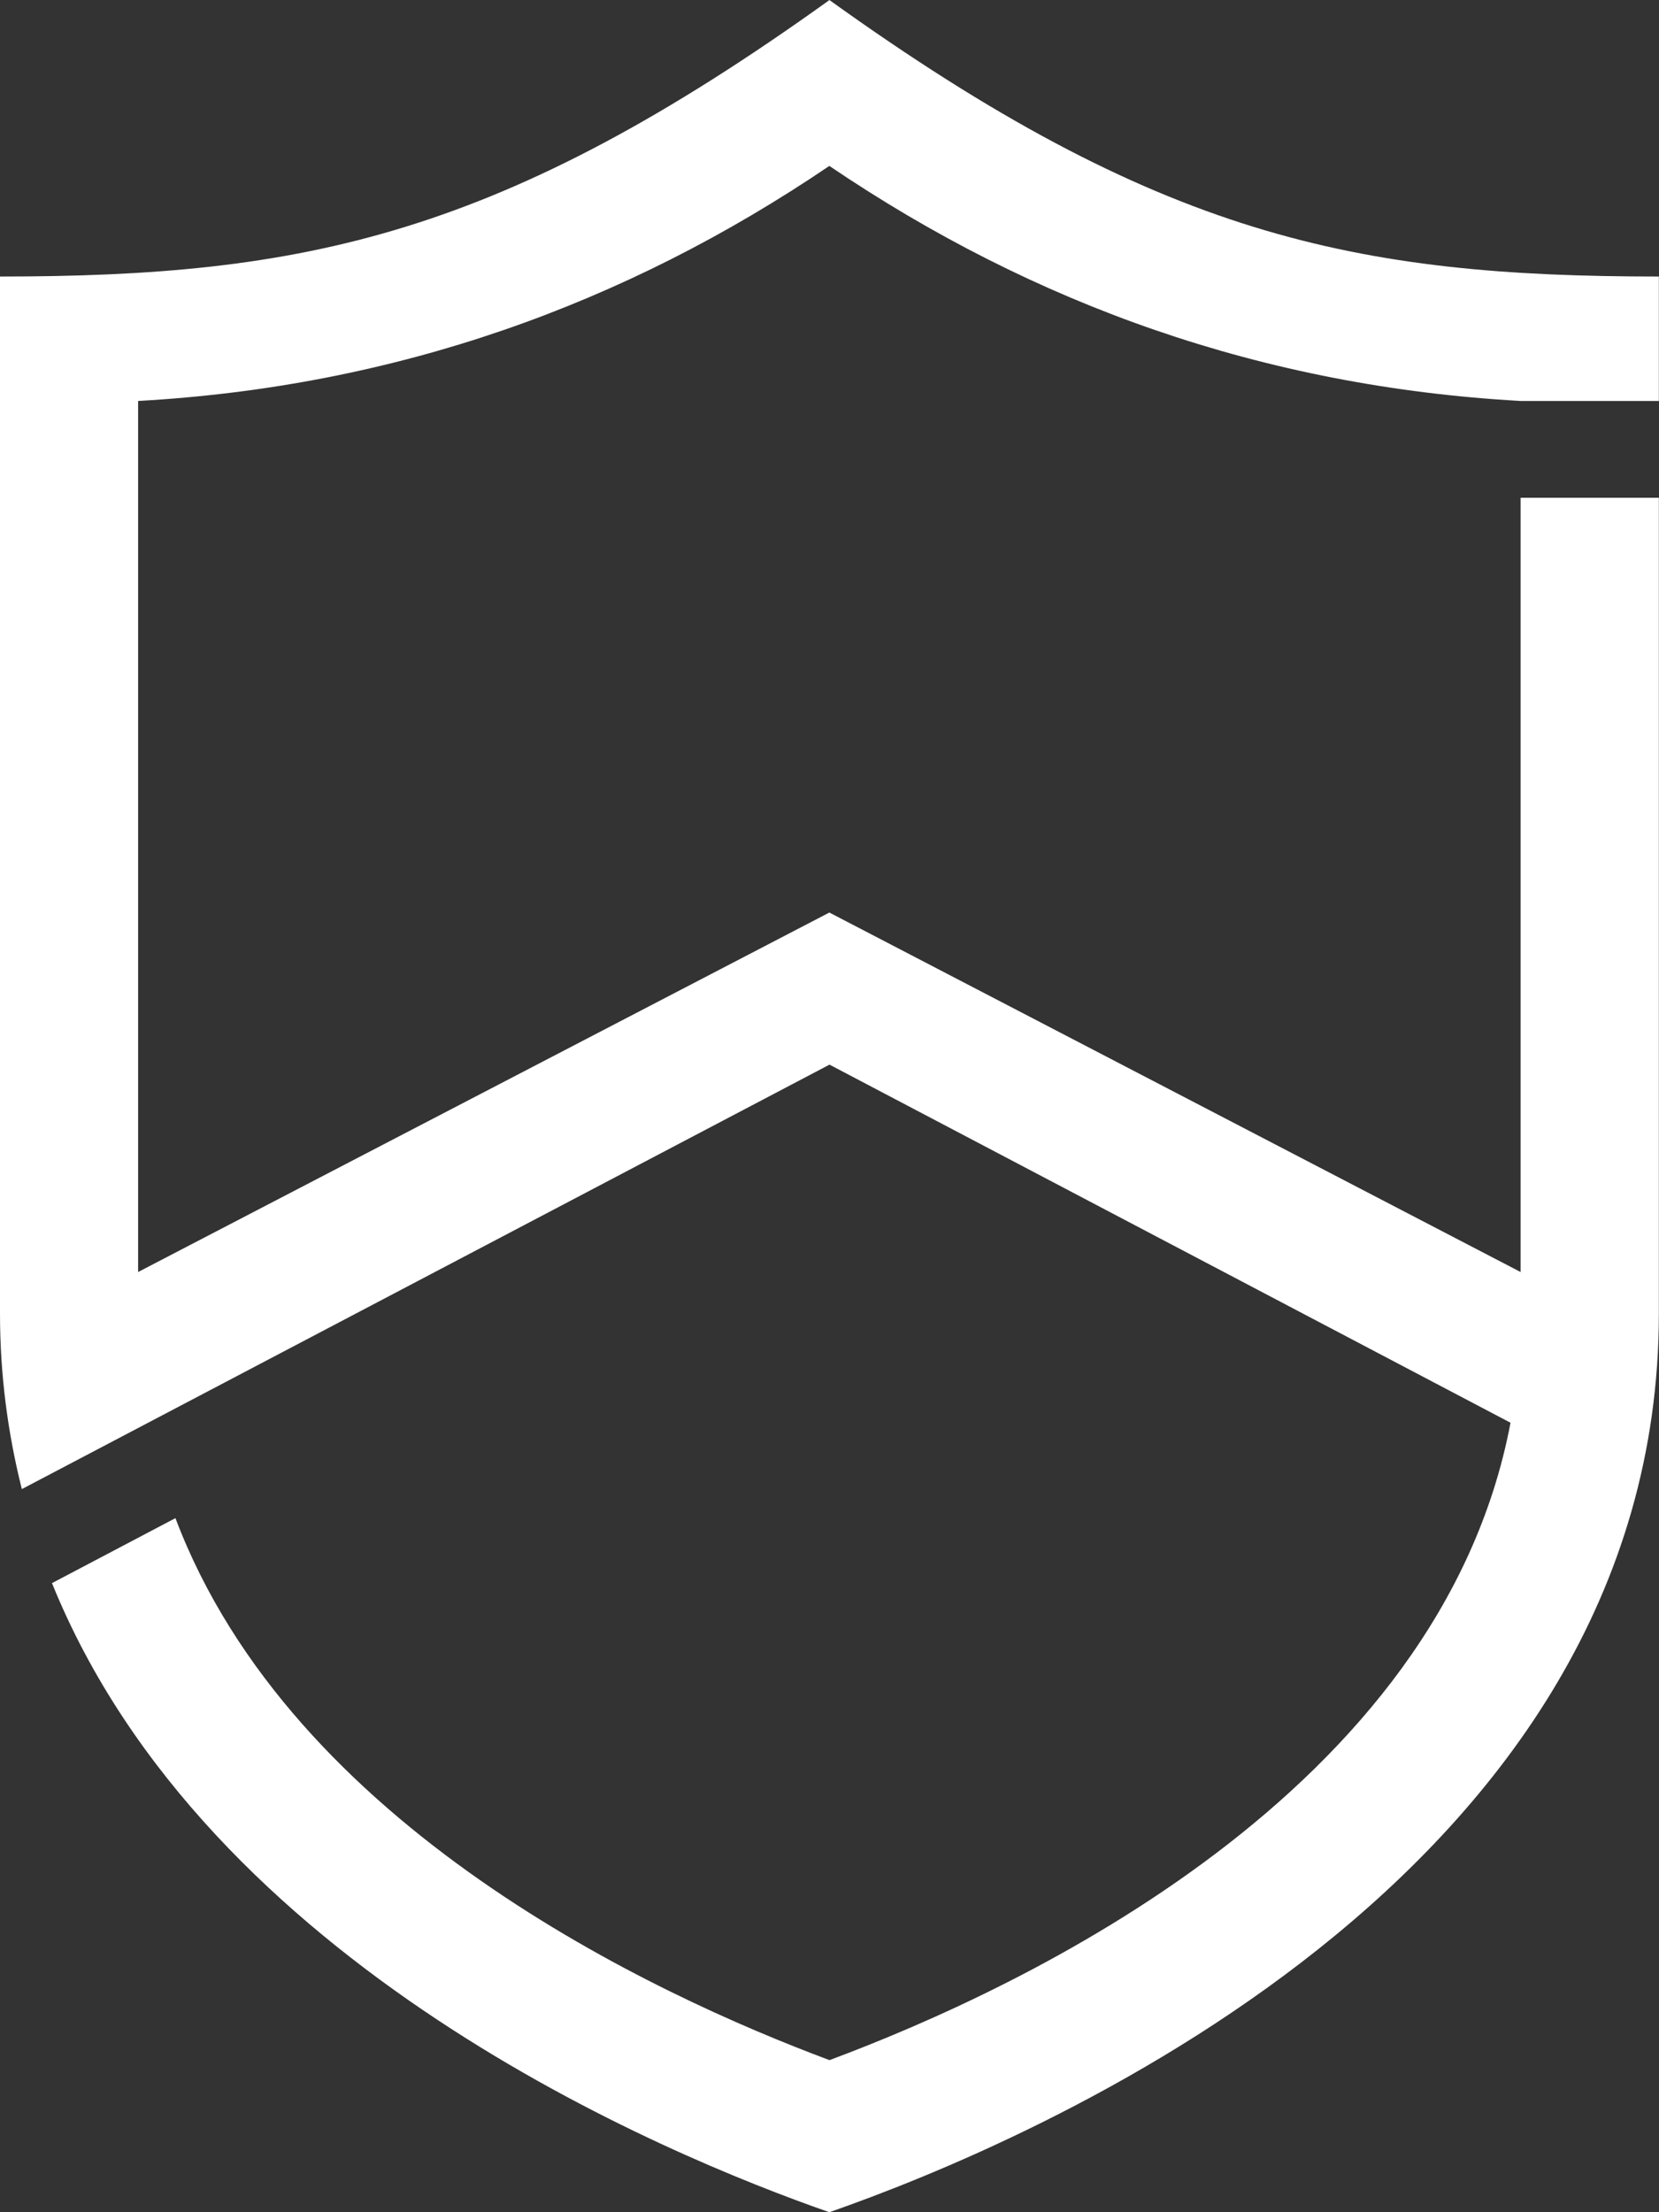 <svg xmlns="http://www.w3.org/2000/svg" width="12" height="16" viewBox="0 0 12 16"><rect x="0" y="0" width="12" height="16" fill="#333333" stroke="none"/><path fill="#fff" d="m6-5e-6c-2.377 1.707-3.8 2-6 2v7.5c0 0.45 0.058 0.872 0.158 1.27l5.842-3.07 4.926 2.59c-0.507 2.677-3.529 4.089-4.926 4.61-1.27-0.474-3.888-1.687-4.731-3.92l-0.893 0.47c1.12 2.766 4.433 4.135 5.623 4.55 1.441-0.503 6-2.412 6-6.5v-5.9h-1v5.6l-5-2.6-5 2.6v-6.3c1.861-0.104 3.517-0.695 5-1.7 1.483 1.005 3.139 1.596 5 1.7h1v-0.9c-2.198 0-3.622-0.292-6-2z"/></svg>
